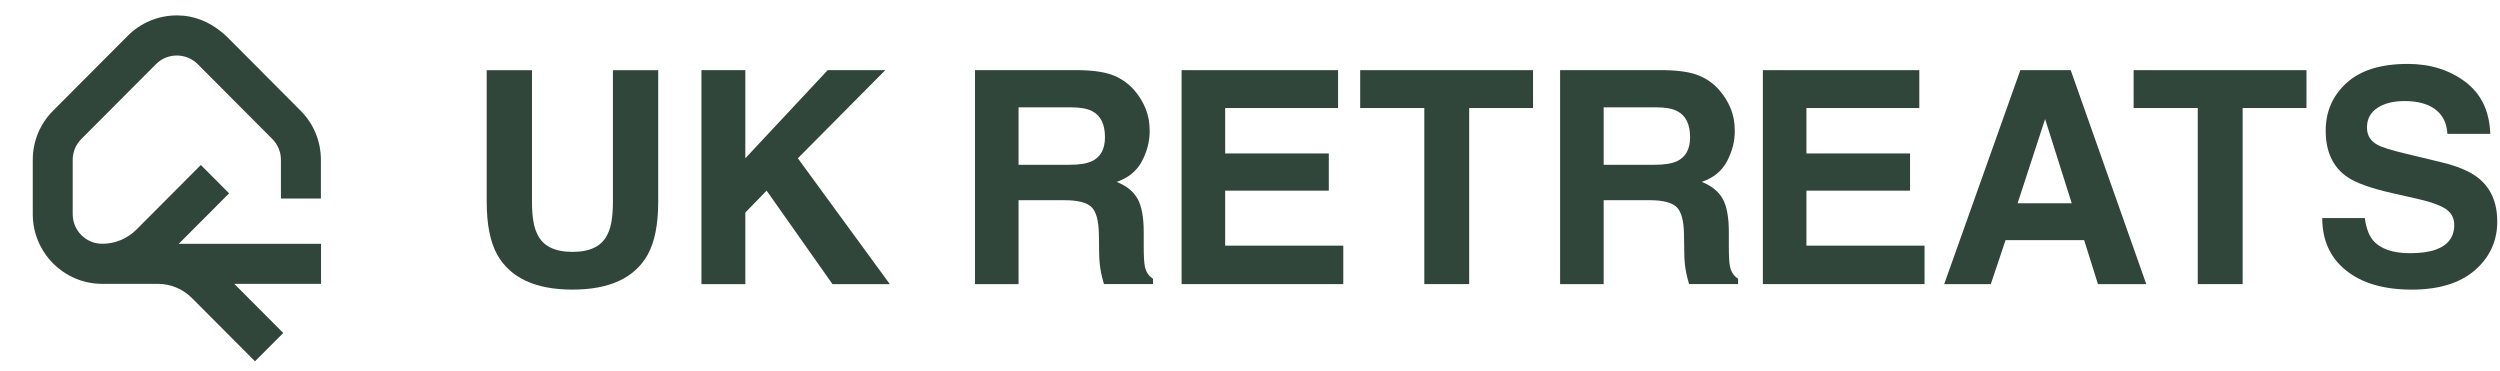 <svg width="175" height="26" viewBox="0 0 175 26" fill="none" xmlns="http://www.w3.org/2000/svg">
<path d="M42.904 14.116V4.912H46.075V14.116C46.075 15.708 45.828 16.947 45.336 17.834C44.417 19.46 42.664 20.272 40.077 20.272C37.49 20.272 35.733 19.46 34.808 17.834C34.315 16.947 34.069 15.708 34.069 14.116V4.912H37.239V14.116C37.239 15.146 37.362 15.898 37.605 16.372C37.983 17.213 38.807 17.631 40.077 17.631C41.34 17.631 42.161 17.211 42.539 16.372C42.782 15.898 42.904 15.145 42.904 14.116Z" fill="#31463A"/>
<path d="M62.286 19.887H58.273L53.663 13.345L52.173 14.878V19.887H49.102V4.911H52.173V11.079L57.938 4.911H61.97L55.85 11.079L62.286 19.887Z" fill="#31463A"/>
<path d="M74.52 14.014H71.299V19.887H68.249V4.911H75.574C76.62 4.931 77.426 5.06 77.991 5.298C78.555 5.535 79.033 5.884 79.424 6.344C79.749 6.723 80.005 7.143 80.194 7.603C80.383 8.064 80.478 8.588 80.478 9.177C80.478 9.888 80.299 10.588 79.941 11.275C79.583 11.963 78.992 12.449 78.167 12.733C78.857 13.01 79.344 13.406 79.631 13.916C79.917 14.429 80.061 15.208 80.061 16.258V17.264C80.061 17.948 80.089 18.412 80.143 18.656C80.225 19.042 80.414 19.327 80.71 19.509V19.886H77.276C77.182 19.554 77.115 19.286 77.074 19.083C76.993 18.663 76.949 18.233 76.942 17.793L76.921 16.401C76.908 15.446 76.734 14.809 76.399 14.491C76.066 14.173 75.439 14.014 74.52 14.014ZM76.415 11.291C77.036 11.007 77.348 10.445 77.348 9.605C77.348 8.697 77.046 8.087 76.446 7.777C76.108 7.6 75.602 7.512 74.927 7.512H71.299V11.535H74.835C75.536 11.535 76.064 11.454 76.415 11.291Z" fill="#31463A"/>
<path d="M93.016 13.345H85.762V17.195H94.03V19.887H82.712V4.911H93.665V7.562H85.762V10.742H93.016V13.345Z" fill="#31463A"/>
<path d="M107.312 4.911V7.562H102.843V19.886H99.702V7.562H95.213V4.911H107.312Z" fill="#31463A"/>
<path d="M115.478 14.014H112.257V19.887H109.207V4.911H116.532C117.578 4.931 118.384 5.06 118.949 5.298C119.513 5.535 119.991 5.884 120.382 6.344C120.707 6.723 120.963 7.143 121.152 7.603C121.341 8.064 121.436 8.588 121.436 9.177C121.436 9.888 121.257 10.588 120.899 11.275C120.541 11.963 119.95 12.449 119.125 12.733C119.815 13.01 120.302 13.406 120.589 13.916C120.875 14.429 121.019 15.208 121.019 16.258V17.264C121.019 17.948 121.047 18.412 121.101 18.656C121.182 19.042 121.372 19.327 121.668 19.509V19.886H118.234C118.14 19.554 118.073 19.286 118.032 19.083C117.951 18.663 117.907 18.233 117.9 17.793L117.879 16.401C117.866 15.446 117.692 14.809 117.357 14.491C117.024 14.173 116.397 14.014 115.478 14.014ZM117.373 11.291C117.994 11.007 118.306 10.445 118.306 9.605C118.306 8.697 118.005 8.087 117.404 7.777C117.066 7.6 116.56 7.512 115.884 7.512H112.257V11.535H115.793C116.494 11.535 117.022 11.454 117.373 11.291Z" fill="#31463A"/>
<path d="M133.703 13.345H126.45V17.195H134.718V19.887H123.4V4.911H134.352V7.562H126.45V10.742H133.703V13.345Z" fill="#31463A"/>
<path d="M145.891 16.808H140.39L139.357 19.887H136.094L141.424 4.911H144.95L150.239 19.887H146.855L145.891 16.808ZM145.021 14.227L143.157 8.334L141.232 14.227H145.021Z" fill="#31463A"/>
<path d="M161.454 4.911V7.562H156.985V19.886H153.843V7.562H149.354V4.911H161.454Z" fill="#31463A"/>
<path d="M168.698 17.723C169.434 17.723 170.032 17.641 170.491 17.479C171.362 17.169 171.797 16.589 171.797 15.742C171.797 15.247 171.581 14.865 171.149 14.593C170.716 14.329 170.037 14.096 169.111 13.893L167.531 13.537C165.977 13.185 164.903 12.802 164.31 12.389C163.303 11.698 162.799 10.617 162.799 9.148C162.799 7.807 163.285 6.692 164.259 5.805C165.231 4.918 166.66 4.474 168.544 4.474C170.117 4.474 171.46 4.893 172.572 5.729C173.683 6.565 174.265 7.779 174.319 9.371H171.32C171.266 8.471 170.875 7.83 170.144 7.451C169.658 7.2 169.053 7.074 168.331 7.074C167.528 7.074 166.887 7.236 166.406 7.562C165.926 7.887 165.688 8.341 165.688 8.923C165.688 9.459 165.923 9.858 166.396 10.123C166.7 10.299 167.349 10.505 168.342 10.743L170.916 11.363C172.043 11.634 172.895 11.996 173.469 12.45C174.361 13.155 174.807 14.173 174.807 15.508C174.807 16.877 174.284 18.012 173.241 18.917C172.198 19.821 170.724 20.273 168.819 20.273C166.873 20.273 165.344 19.828 164.23 18.937C163.115 18.047 162.558 16.823 162.558 15.264H165.536C165.631 15.949 165.817 16.459 166.093 16.798C166.601 17.414 167.469 17.723 168.698 17.723Z" fill="#31463A"/>
<path d="M15.956 2.642C15.059 1.743 13.949 1.196 12.827 1.099C12.683 1.085 12.536 1.078 12.391 1.078C11.086 1.078 9.862 1.584 8.944 2.505L3.717 7.748C2.799 8.667 2.294 9.891 2.294 11.193V14.995C2.294 17.683 4.474 19.87 7.154 19.87H11.038C11.946 19.87 12.798 20.223 13.438 20.865L17.85 25.291L19.828 23.308L16.4 19.87H22.472V17.064H12.516L16.037 13.533L14.058 11.549L9.555 16.066C8.912 16.709 8.059 17.064 7.153 17.064C6.015 17.064 5.089 16.136 5.089 14.995V11.193C5.089 10.641 5.303 10.122 5.693 9.731L10.918 4.49C11.723 3.684 13.031 3.687 13.836 4.488L19.061 9.728C19.451 10.12 19.665 10.64 19.665 11.191V13.895H22.463V11.191C22.463 9.89 21.958 8.665 21.04 7.746L15.956 2.642Z" fill="#31463A"/>
</svg>
